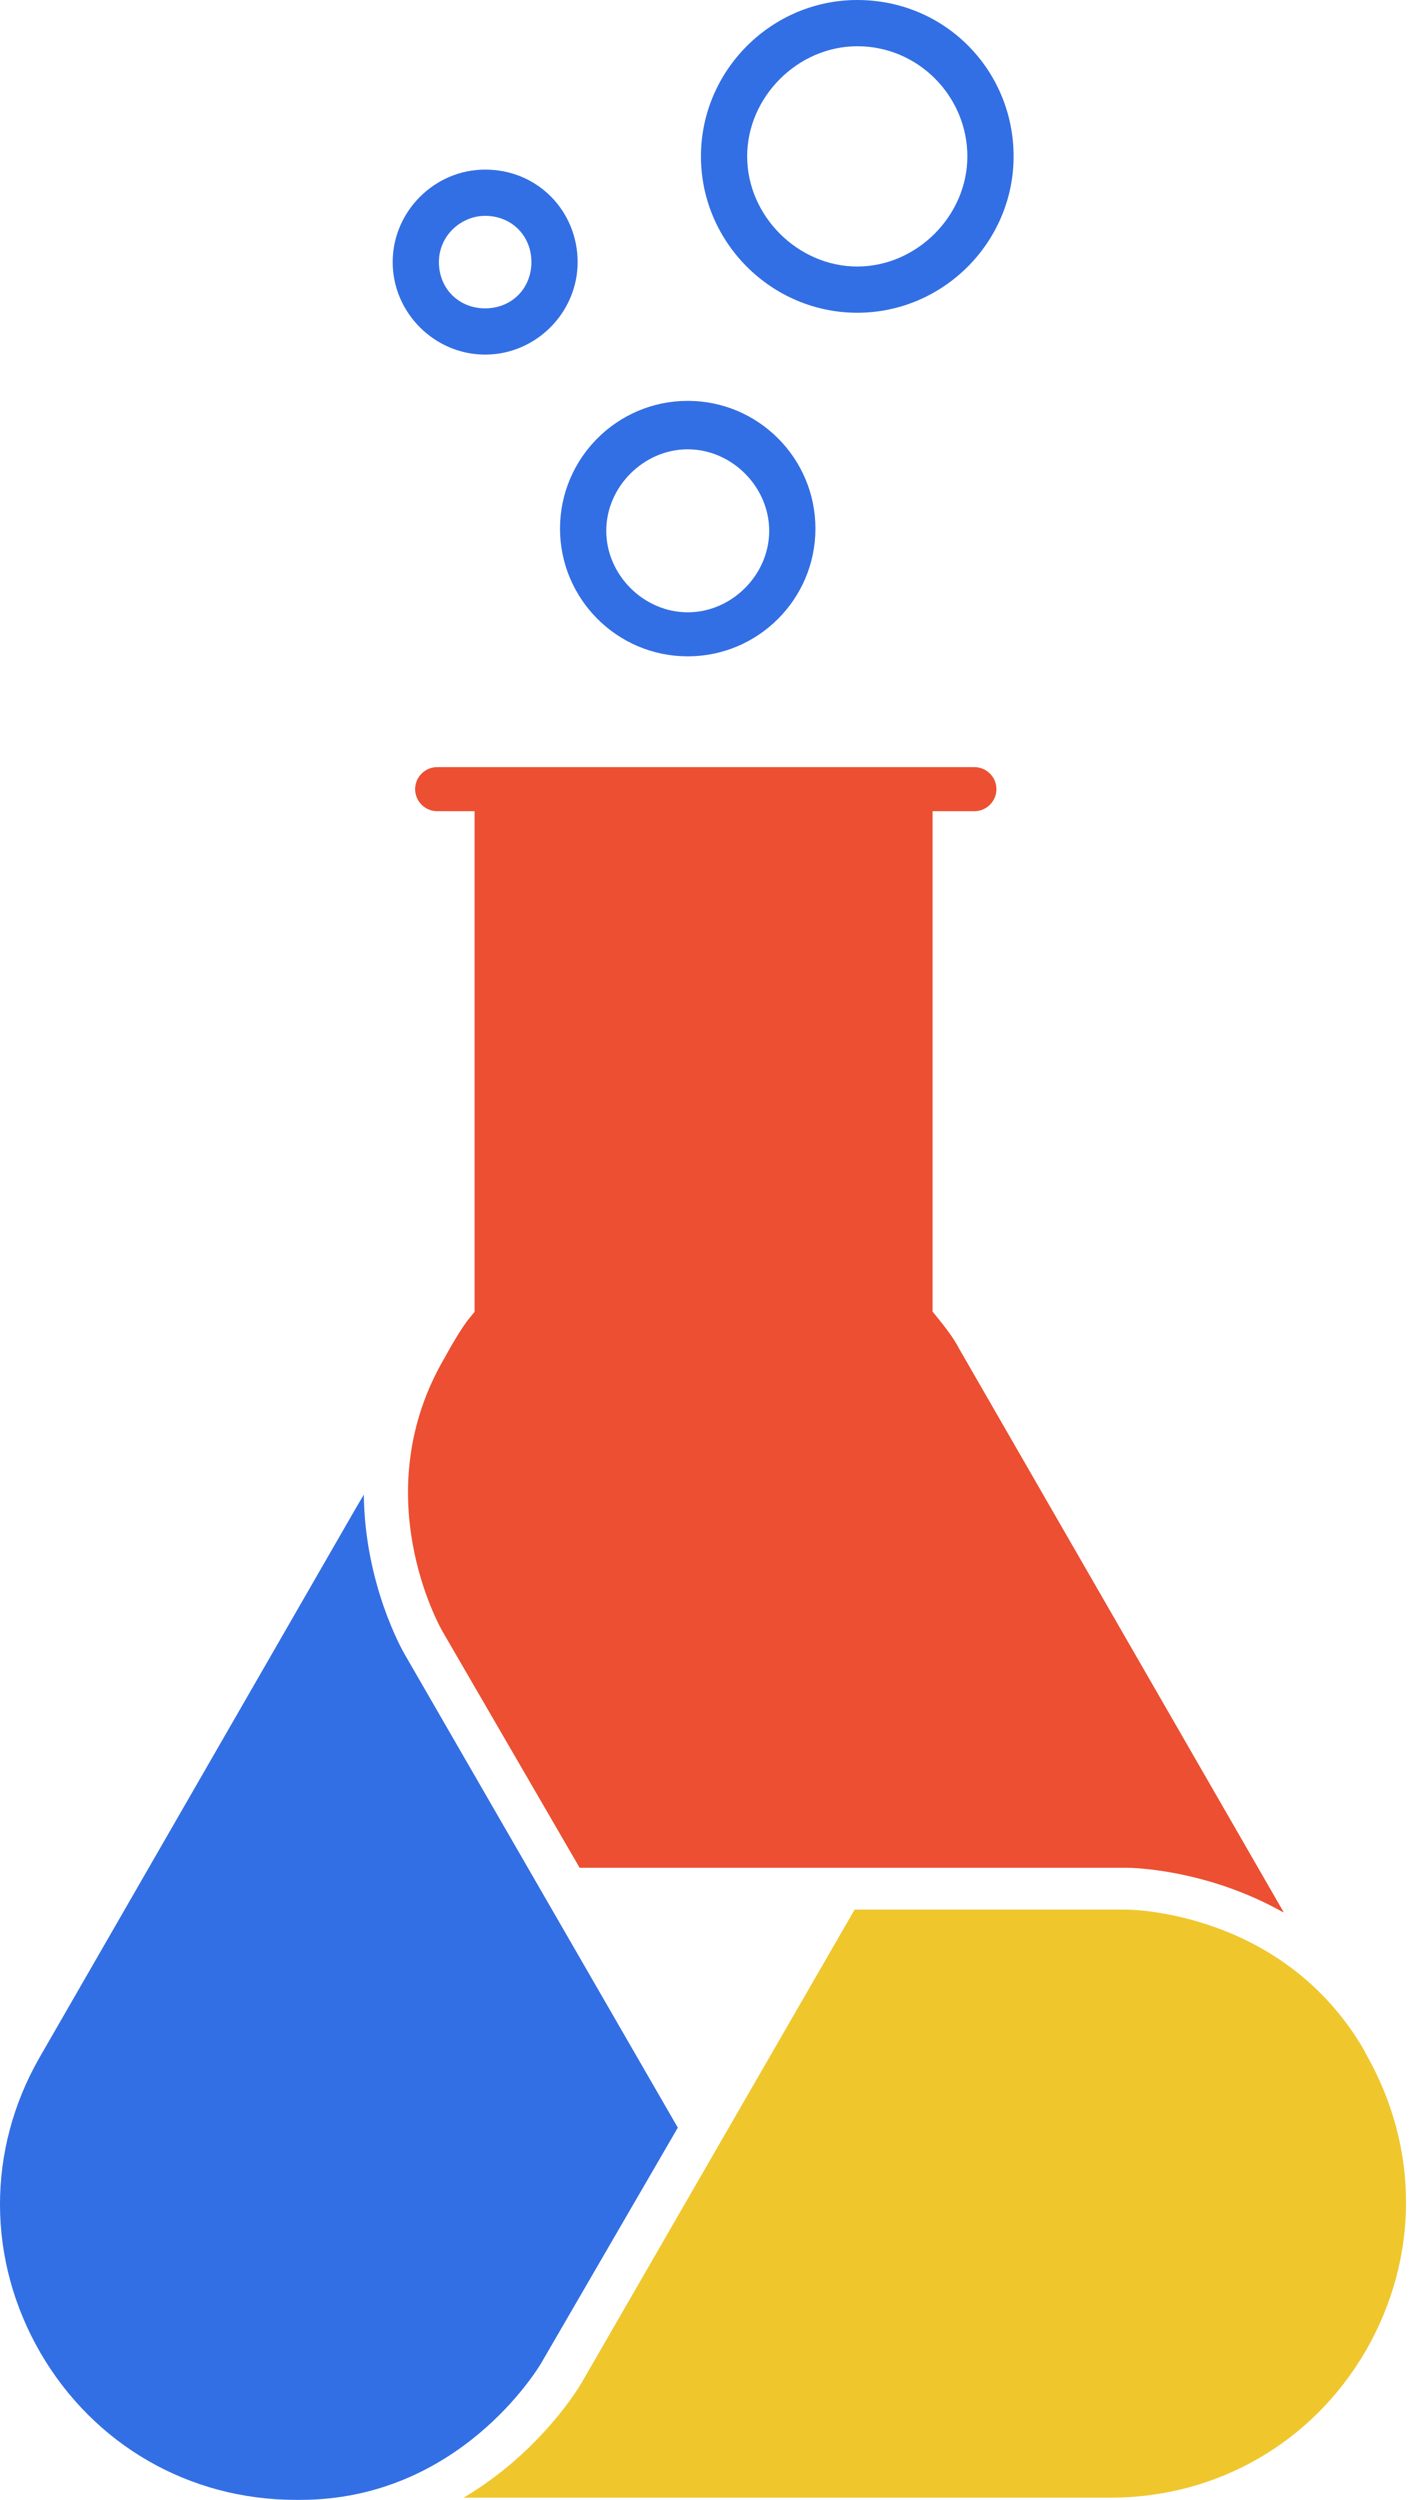 <svg width="113" height="200" viewBox="0 0 113 200" fill="none" xmlns="http://www.w3.org/2000/svg">
<path d="M23.672 200C15.143 200 7.513 195.595 3.231 188.229C-1.051 180.828 -1.086 172 3.179 164.581L28.553 120.529L29.117 119.577C29.187 126.714 32.183 132 32.377 132.335L54.245 170.22L43.302 189.075C43.038 189.515 36.729 200 24.024 200H23.672Z" fill="#336FE4"/>
<path d="M37.099 199.824C43.231 196.194 46.333 190.996 46.527 190.661L68.394 152.775H90.104C90.615 152.775 102.756 152.952 109.187 164.053L109.311 164.317C113.61 171.824 113.575 180.652 109.311 188.053C105.046 195.419 97.399 199.824 88.87 199.824H37.099Z" fill="#EFC72D"/>
<path d="M55.038 35.947C58.562 35.947 61.557 38.943 61.557 42.467C61.557 45.991 58.562 48.987 55.038 48.987C51.513 48.987 48.518 45.991 48.518 42.467C48.518 38.943 51.513 35.947 55.038 35.947ZM55.038 32.07C49.399 32.07 44.817 36.652 44.817 42.291C44.817 47.929 49.399 52.511 55.038 52.511C60.676 52.511 65.258 47.929 65.258 42.291C65.258 36.652 60.676 32.07 55.038 32.07Z" fill="#336FE4"/>
<path d="M68.606 3.7C73.54 3.7 77.416 7.753 77.416 12.511C77.416 17.269 73.363 21.322 68.606 21.322C63.848 21.322 59.795 17.269 59.795 12.511C59.795 7.753 63.848 3.7 68.606 3.7ZM68.606 0C61.733 0 56.095 5.639 56.095 12.511C56.095 19.383 61.733 25.022 68.606 25.022C75.478 25.022 81.117 19.383 81.117 12.511C81.117 5.639 75.654 0 68.606 0Z" fill="#336FE4"/>
<path d="M38.826 17.269C40.941 17.269 42.527 18.855 42.527 20.969C42.527 23.084 40.941 24.67 38.826 24.67C36.712 24.67 35.126 23.084 35.126 20.969C35.126 18.855 36.888 17.269 38.826 17.269ZM38.826 13.568C34.773 13.568 31.425 16.916 31.425 20.969C31.425 25.022 34.773 28.37 38.826 28.37C42.879 28.37 46.227 25.022 46.227 20.969C46.227 16.916 43.055 13.568 38.826 13.568Z" fill="#336FE4"/>
<path d="M102.685 152.987C96.482 149.498 90.491 149.427 90.121 149.427H46.386L35.443 130.573C35.178 130.132 29.187 119.471 35.619 108.564C35.971 107.912 36.941 106.203 37.575 105.445L37.98 104.952V64.899H34.985C34.016 64.899 33.222 64.106 33.222 63.137C33.222 62.167 34.016 61.374 34.985 61.374H77.98C78.949 61.374 79.742 62.167 79.742 63.137C79.742 64.106 78.949 64.899 77.98 64.899H74.632V104.934L75.02 105.41C75.689 106.238 76.306 107.031 76.764 107.912L102.72 152.969L102.685 152.987Z" fill="#EC4F31"/>
</svg>
